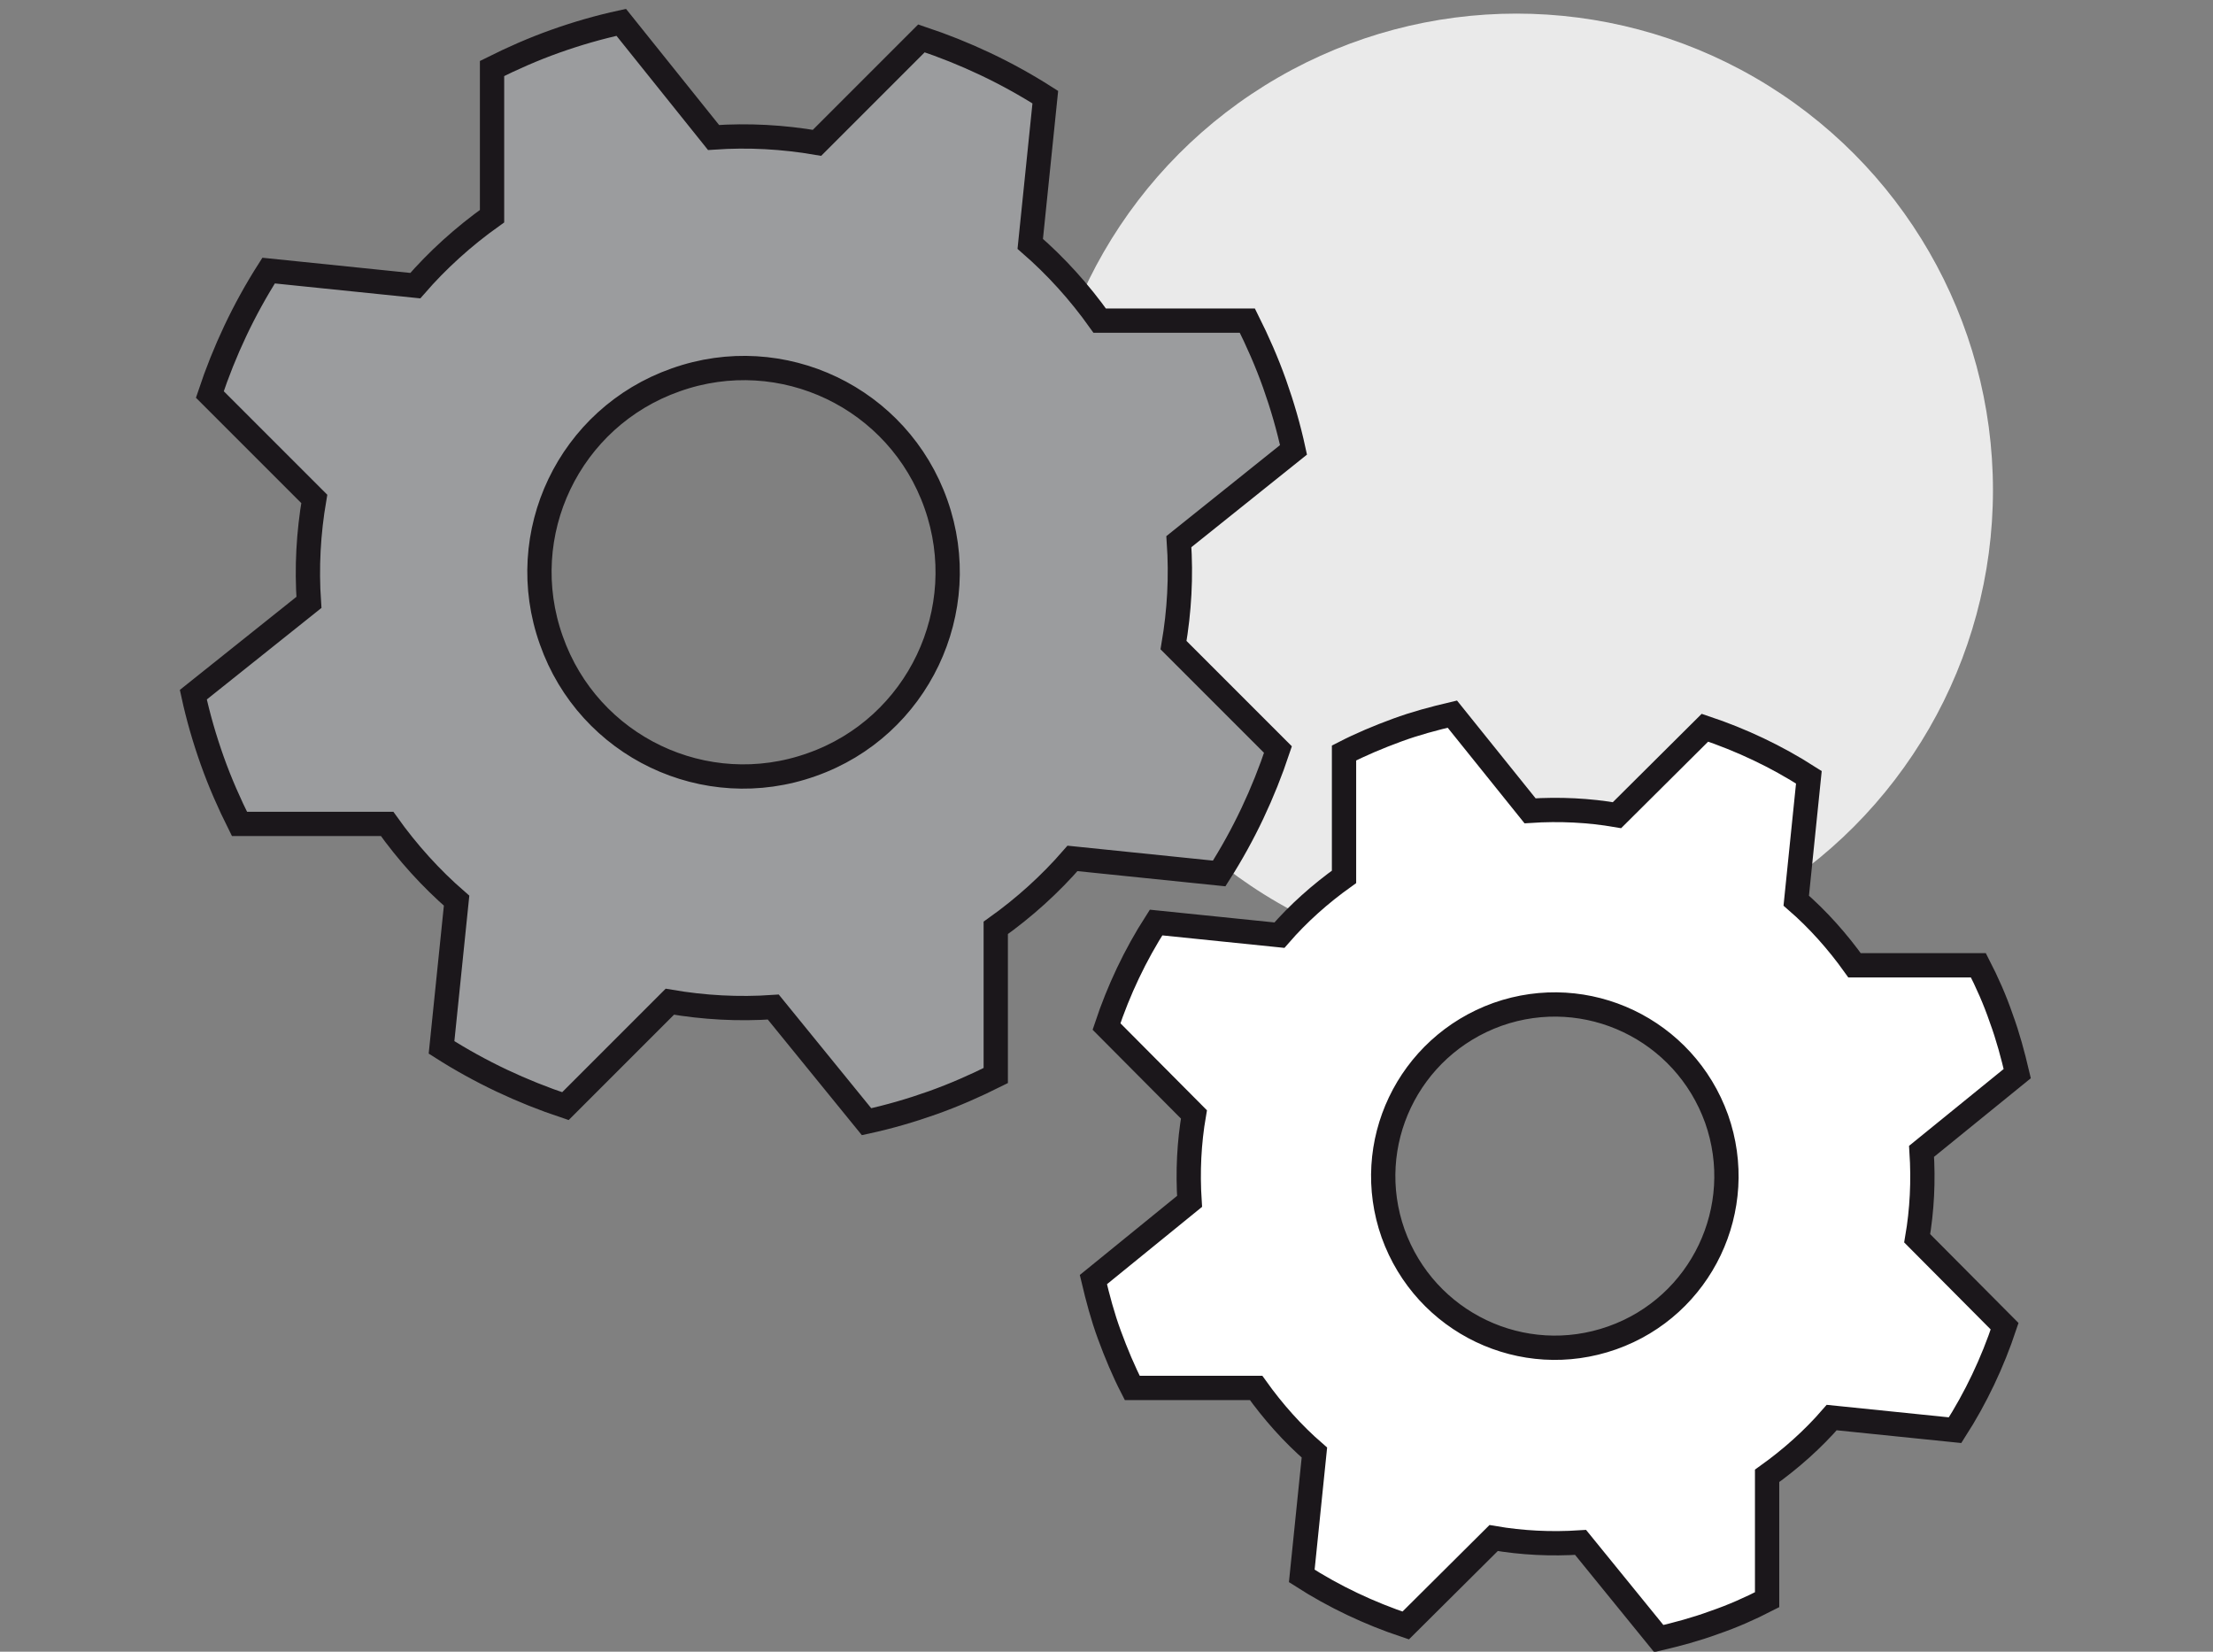 <?xml version="1.0" encoding="utf-8"?>
<!-- Generator: Adobe Illustrator 20.0.0, SVG Export Plug-In . SVG Version: 6.00 Build 0)  -->
<svg xmlns="http://www.w3.org/2000/svg" version="1.1" width="268" height="200"><rect width="100%" height="100%" fill="#808080" stroke="none"/><svg xmlns:xlink="http://www.w3.org/1999/xlink" version="1.1" id="Ebene_1" x="0" y="0" viewBox="0 0 455 340" style="enable-background:new 0 0 455 340;" xml:space="preserve" width="268" height="200">
<style type="text/css">
	.st0{fill:#EAEAEA;}
	.st1{fill:#9B9C9E;stroke:#1B171B;stroke-width:5;stroke-miterlimit:10;}
	.st2{fill:#FFFFFF;stroke:#1B171B;stroke-width:5;stroke-miterlimit:10;}
</style>
<g>
	<circle class="st0" cx="311.9" cy="100.9" r="98.1"/>
	<path class="st1" d="M266,92.6c-1-4.6-2.3-9.1-3.9-13.6c-1.6-4.5-3.5-8.8-5.6-13l-30.4,0c-4.2-5.9-9-11.2-14.3-15.8l3.1-30.2   c-8-5.1-16.5-9.1-25.5-12.1l-21.5,21.5c-7-1.2-14.1-1.6-21.3-1.1L127.6,4.6c-4.6,1-9.1,2.3-13.6,3.9c-4.5,1.6-8.8,3.5-13,5.6   l0,30.4c-5.9,4.2-11.2,9-15.8,14.3l-30.2-3.1c-5.1,8-9.1,16.5-12.1,25.5l21.5,21.5c-1.2,7-1.6,14.1-1.1,21.3L39.5,143   c1,4.6,2.3,9.1,3.9,13.6c1.6,4.5,3.5,8.8,5.6,13l30.4,0c4.2,5.9,9,11.2,14.3,15.8l-3.1,30.2c8,5.1,16.5,9.1,25.5,12.1l21.5-21.5   c7,1.2,14.1,1.6,21.3,1.1l19.2,23.6c4.6-1,9.1-2.3,13.6-3.9c4.5-1.6,8.8-3.5,13-5.6l0-30.4c5.9-4.2,11.2-9,15.8-14.3l30.2,3.1   c5.1-8,9.1-16.5,12.1-25.5l-21.5-21.5c1.2-7,1.6-14.1,1.1-21.3L266,92.6z M166.8,157.4c-21.9,7.8-45.9-3.7-53.6-25.6   c-7.8-21.9,3.7-45.9,25.6-53.6c21.9-7.8,45.9,3.7,53.6,25.6C200.1,125.6,188.7,149.7,166.8,157.4z"/>
	<path class="st2" d="M415,221c-0.9-3.8-1.9-7.6-3.3-11.4c-1.3-3.8-2.9-7.4-4.7-10.9l-25.5,0c-3.5-4.9-7.5-9.4-12-13.3l2.6-25.4   c-6.7-4.3-13.9-7.7-21.4-10.2l-18.1,18c-5.8-1-11.8-1.3-17.9-0.9L298.7,147c-3.8,0.9-7.6,1.9-11.4,3.3s-7.4,2.9-10.9,4.7l0,25.5   c-4.9,3.5-9.4,7.5-13.3,12l-25.4-2.6c-4.3,6.7-7.7,13.9-10.2,21.4l18,18.1c-1,5.8-1.3,11.8-0.9,17.9l-19.8,16.1   c0.9,3.8,1.9,7.6,3.3,11.4s2.9,7.4,4.7,10.9l25.5,0c3.5,4.9,7.5,9.4,12,13.3l-2.6,25.4c6.7,4.3,13.9,7.7,21.4,10.2l18.1-18   c5.8,1,11.8,1.3,17.9,0.9l16.1,19.8c3.8-0.9,7.6-1.9,11.4-3.3c3.8-1.3,7.4-2.9,10.9-4.7l0-25.5c4.9-3.5,9.4-7.5,13.3-12l25.4,2.6   c4.3-6.7,7.7-13.9,10.2-21.4l-18-18.1c1-5.8,1.3-11.8,0.9-17.9L415,221z M331.6,275.4c-18.4,6.5-38.5-3.1-45.1-21.5   c-6.5-18.4,3.1-38.5,21.5-45.1c18.4-6.5,38.5,3.1,45.1,21.5C359.6,248.7,350,268.9,331.6,275.4z"/>
</g>
</svg></svg>
